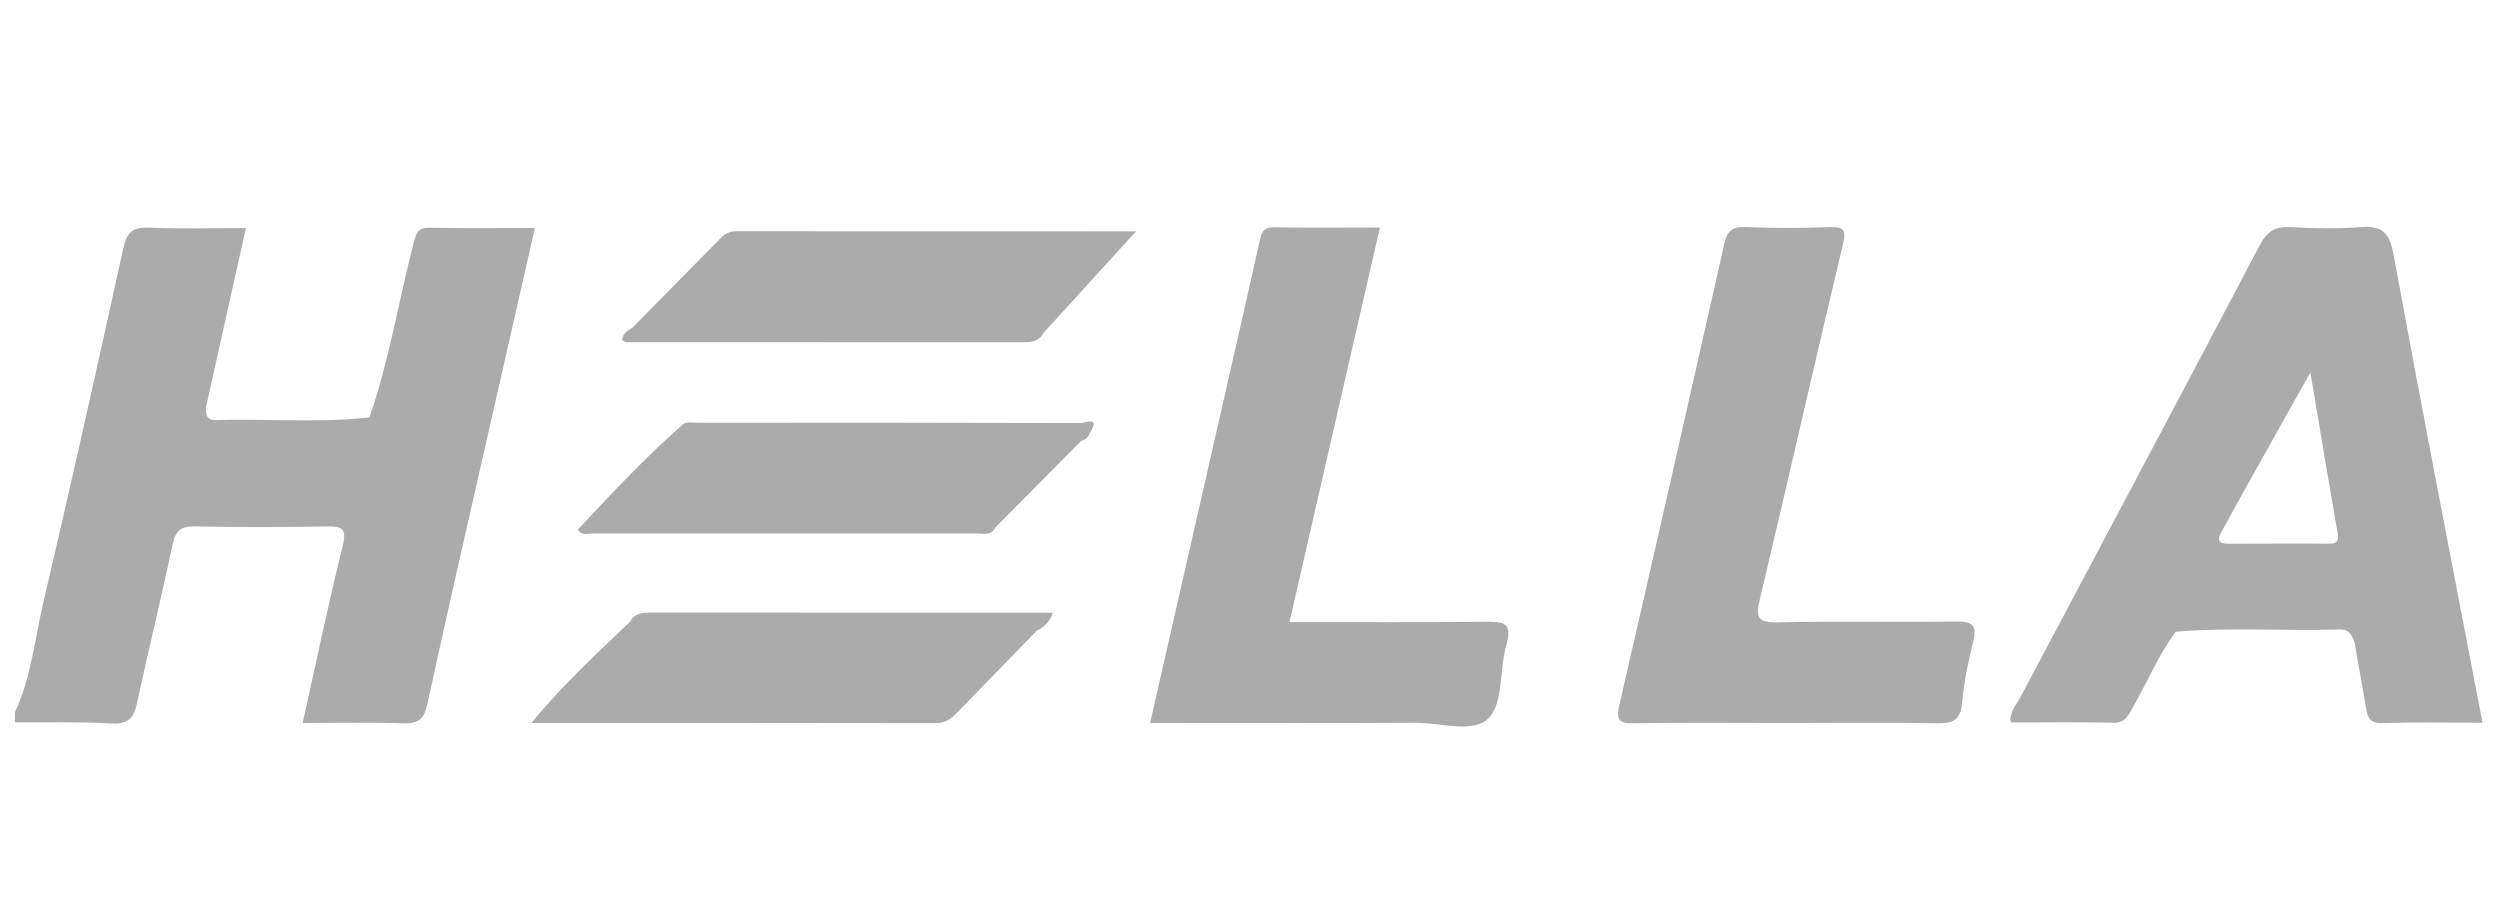 <svg width="103" height="38" viewBox="0 0 103 38" fill="none" xmlns="http://www.w3.org/2000/svg">
<path d="M15.219 17.198C16.039 14.847 16.426 12.383 17.049 9.982C17.143 9.61 17.221 9.375 17.683 9.383C19.104 9.408 20.522 9.392 22.038 9.392C21.399 12.207 20.777 14.944 20.155 17.676C19.298 21.447 18.429 25.218 17.609 28.998C17.473 29.622 17.242 29.823 16.616 29.802C15.264 29.752 13.913 29.786 12.471 29.786C13.023 27.301 13.522 24.896 14.115 22.515C14.309 21.744 14.078 21.677 13.435 21.69C11.639 21.724 9.843 21.728 8.046 21.686C7.453 21.673 7.23 21.858 7.107 22.444C6.65 24.623 6.114 26.781 5.648 28.96C5.512 29.597 5.265 29.849 4.577 29.807C3.259 29.731 1.936 29.769 0.614 29.761C0.614 29.622 0.614 29.484 0.614 29.35C1.281 27.921 1.43 26.354 1.78 24.845C2.921 19.985 4.009 15.107 5.08 10.23C5.224 9.563 5.471 9.35 6.143 9.379C7.453 9.438 8.771 9.396 10.131 9.396C9.571 11.91 9.027 14.345 8.487 16.775C8.479 17.068 8.499 17.32 8.895 17.307C11.004 17.24 13.114 17.437 15.219 17.198Z" fill="#ABABAB"/>
<path d="M73.608 29.786C71.507 29.786 69.41 29.765 67.308 29.798C66.695 29.811 66.579 29.643 66.715 29.057C68.174 22.725 69.612 16.385 71.041 10.046C71.156 9.526 71.362 9.329 71.91 9.354C73.06 9.404 74.213 9.4 75.363 9.358C75.965 9.337 76.076 9.467 75.923 10.088C74.766 14.944 73.666 19.817 72.508 24.674C72.327 25.436 72.401 25.663 73.245 25.642C75.68 25.583 78.119 25.642 80.558 25.608C81.205 25.6 81.477 25.709 81.296 26.438C81.086 27.263 80.913 28.11 80.838 28.96C80.772 29.689 80.447 29.811 79.8 29.798C77.74 29.761 75.672 29.786 73.608 29.786Z" fill="#ABABAB"/>
<path d="M56.852 9.375C55.603 14.818 54.375 20.177 53.127 25.629C55.867 25.629 58.532 25.646 61.202 25.616C61.919 25.608 62.335 25.637 62.063 26.572C61.767 27.586 61.948 28.965 61.33 29.589C60.7 30.23 59.344 29.773 58.306 29.777C55.022 29.798 51.739 29.786 48.455 29.786C48.121 29.786 47.788 29.786 47.384 29.786C48.657 24.196 49.909 18.698 51.162 13.201C51.405 12.132 51.644 11.068 51.883 9.999C51.957 9.66 52.002 9.354 52.493 9.362C53.91 9.396 55.331 9.375 56.852 9.375Z" fill="#ABABAB"/>
<path d="M26.055 13.502C27.274 12.266 28.49 11.03 29.709 9.794C29.882 9.618 30.088 9.526 30.344 9.526C35.893 9.53 41.443 9.53 46.807 9.53C45.571 10.888 44.278 12.304 42.984 13.725C42.572 13.926 42.131 13.909 41.694 13.909C36.903 13.909 32.107 13.913 27.315 13.9C26.87 13.896 26.339 14.072 26.055 13.502Z" fill="#ABABAB"/>
<path d="M42.712 25.989C41.645 27.087 40.578 28.185 39.511 29.279C39.251 29.547 39.008 29.794 38.572 29.794C33.084 29.782 27.6 29.786 21.89 29.786C23.208 28.189 24.596 26.92 25.956 25.616C26.24 25.503 26.533 25.441 26.842 25.436C31.868 25.432 36.891 25.428 41.917 25.449C42.242 25.453 42.828 25.244 42.712 25.989Z" fill="#ABABAB"/>
<path d="M44.545 18.166C43.367 19.356 42.189 20.546 41.01 21.732C40.796 21.879 40.553 21.828 40.318 21.828C35.111 21.832 29.903 21.832 24.695 21.828C24.431 21.828 24.151 21.912 23.916 21.703C25.243 20.278 26.582 18.862 28.037 17.571C28.102 17.579 28.168 17.588 28.23 17.596C33.335 17.634 38.435 17.596 43.54 17.625C43.923 17.63 44.558 17.341 44.545 18.166Z" fill="#ABABAB"/>
<path d="M42.712 25.989C42.514 25.415 42.028 25.658 41.67 25.654C36.433 25.629 31.193 25.625 25.956 25.616C26.15 25.26 26.475 25.239 26.829 25.239C32.313 25.243 37.797 25.243 43.375 25.243C43.248 25.637 43.009 25.838 42.712 25.989Z" fill="#ABABAB"/>
<path d="M26.055 13.502C26.455 13.758 26.904 13.699 27.34 13.699C32.556 13.708 37.768 13.716 42.984 13.725C42.79 14.085 42.465 14.102 42.115 14.102C36.676 14.098 31.238 14.098 25.804 14.098C25.75 14.098 25.697 14.043 25.635 14.009C25.647 13.729 25.861 13.624 26.055 13.502Z" fill="#ABABAB"/>
<path d="M28.045 17.571C28.222 17.336 28.477 17.416 28.7 17.416C33.982 17.412 39.26 17.412 44.541 17.429C44.686 17.429 45.349 17.131 44.916 17.806C44.418 17.722 43.911 17.714 43.408 17.714C38.679 17.718 33.945 17.718 29.215 17.714C28.844 17.714 28.473 17.772 28.107 17.651L28.045 17.571Z" fill="#ABABAB"/>
<path d="M23.921 21.703C29.619 21.711 35.312 21.724 41.01 21.732C40.825 22.101 40.483 21.975 40.199 21.975C34.954 21.983 29.713 21.979 24.468 21.975C24.25 21.975 23.991 22.088 23.818 21.845C23.809 21.832 23.834 21.795 23.846 21.774C23.867 21.744 23.896 21.724 23.921 21.703Z" fill="#ABABAB"/>
<path d="M28.102 17.646C33.446 17.634 38.79 17.621 44.138 17.621C44.397 17.621 44.657 17.739 44.916 17.802C44.855 17.986 44.747 18.124 44.55 18.162C44.352 17.584 43.866 17.827 43.507 17.827C38.732 17.81 33.953 17.818 29.178 17.81C28.815 17.81 28.42 17.948 28.102 17.646Z" fill="#ABABAB"/>
<path d="M98.604 10.435C98.435 9.522 98.077 9.291 97.236 9.358C96.293 9.429 95.337 9.417 94.393 9.358C93.734 9.316 93.4 9.53 93.079 10.142C89.812 16.369 86.499 22.57 83.208 28.784C83.055 29.069 82.783 29.325 82.841 29.765C84.262 29.765 85.675 29.744 87.089 29.777C87.529 29.786 87.665 29.518 87.834 29.22C88.44 28.16 88.91 27.02 89.639 26.027C91.884 25.838 94.138 26.002 96.388 25.935C96.795 25.922 96.894 26.174 97.005 26.459C97.162 27.334 97.314 28.21 97.467 29.086C97.533 29.463 97.566 29.802 98.114 29.79C99.498 29.752 100.882 29.777 102.279 29.777C101.031 23.282 99.782 16.867 98.604 10.435ZM95.971 22.398C94.583 22.398 93.195 22.394 91.806 22.402C91.192 22.407 91.468 22.017 91.579 21.812C92.725 19.725 93.895 17.655 95.189 15.342C95.588 17.722 95.938 19.846 96.313 21.967C96.375 22.314 96.26 22.398 95.971 22.398Z" fill="#ABABAB"/>
</svg>
